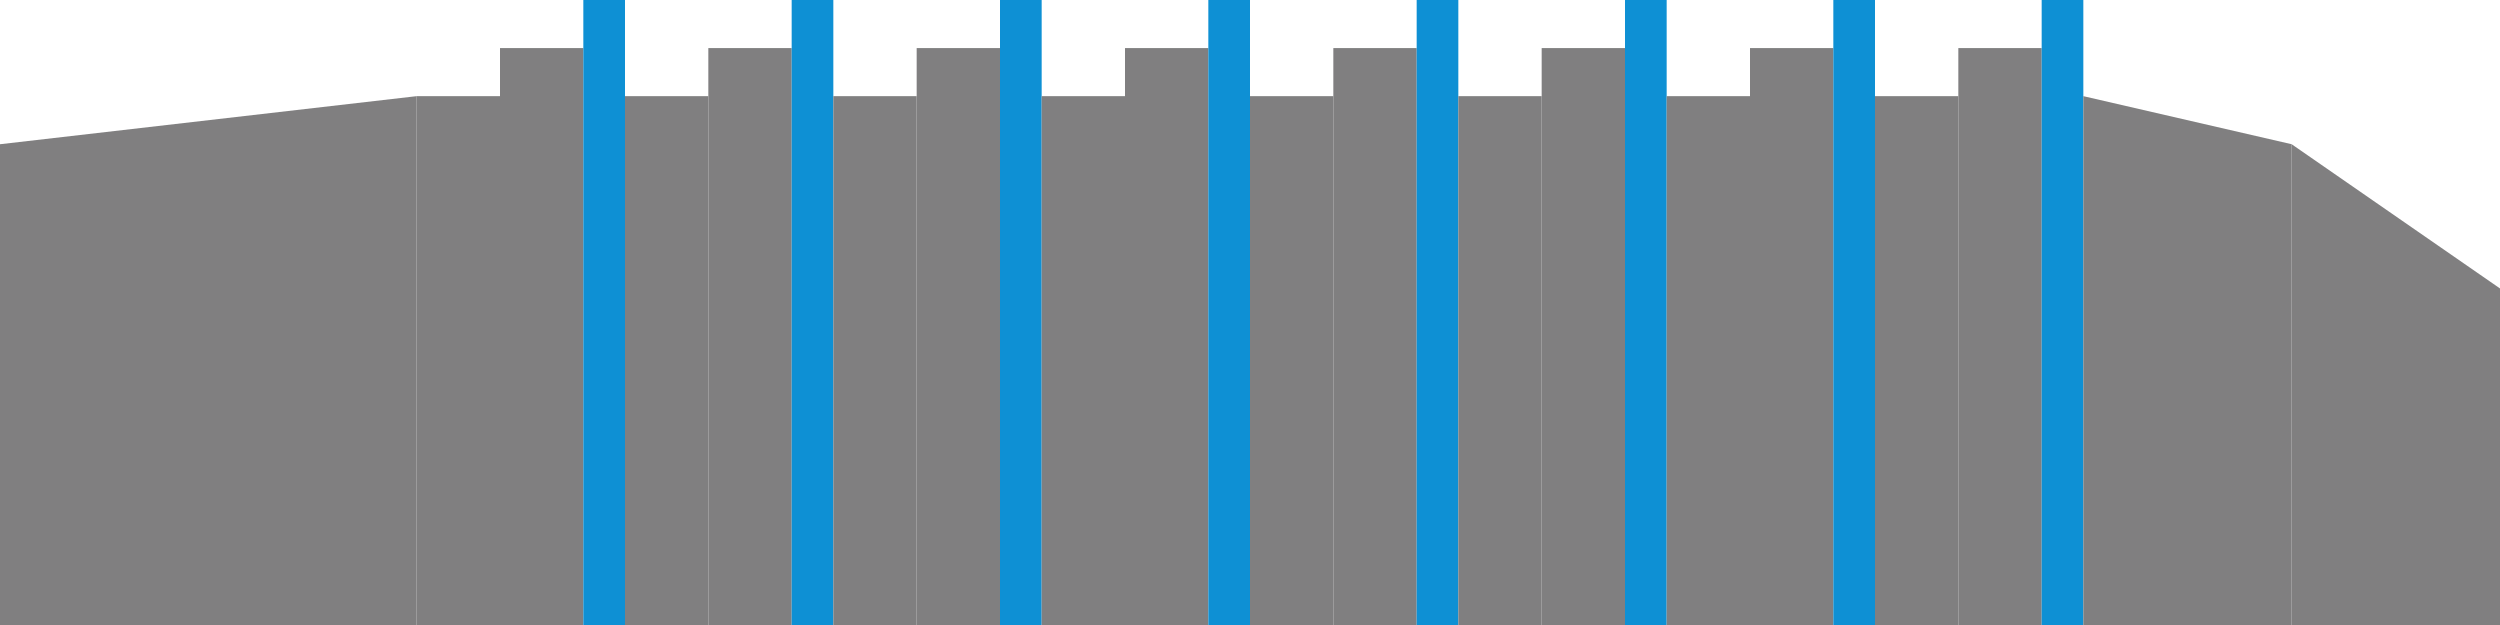 <?xml version="1.0"?>
<svg version="1.1" xmlns="http://www.w3.org/2000/svg" height="100%" width="100%" viewBox="0 0 1000 250">
  <g>
    <path d="M 0,250
L 0,57.692
L 166.667,38.462
L 166.667,250" stroke-width="0" fill="#807F80"/>
  </g>
  <g>
    <rect x="166.667" y="38.462" height="211.538" width="33.333" stroke-width="0" fill="#807F80"/>
  </g>
  <g>
    <rect x="200" y="19.231" height="230.769" width="33.333" stroke-width="0" fill="#807F80"/>
  </g>
  <g>
    <rect x="233.333" y="0" height="250" width="16.667" stroke-width="0" fill="#0E90D4"/>
  </g>
  <g>
    <rect x="250" y="38.462" height="211.538" width="33.333" stroke-width="0" fill="#807F80"/>
  </g>
  <g>
    <rect x="283.333" y="19.231" height="230.769" width="33.333" stroke-width="0" fill="#807F80"/>
  </g>
  <g>
    <rect x="316.667" y="0" height="250" width="16.667" stroke-width="0" fill="#0E90D4"/>
  </g>
  <g>
    <rect x="333.333" y="38.462" height="211.538" width="33.333" stroke-width="0" fill="#807F80"/>
  </g>
  <g>
    <rect x="366.667" y="19.231" height="230.769" width="33.333" stroke-width="0" fill="#807F80"/>
  </g>
  <g>
    <rect x="400" y="0" height="250" width="16.667" stroke-width="0" fill="#0E90D4"/>
  </g>
  <g>
    <rect x="416.667" y="38.462" height="211.538" width="33.333" stroke-width="0" fill="#807F80"/>
  </g>
  <g>
    <rect x="450" y="19.231" height="230.769" width="33.333" stroke-width="0" fill="#807F80"/>
  </g>
  <g>
    <rect x="483.333" y="0" height="250" width="16.667" stroke-width="0" fill="#0E90D4"/>
  </g>
  <g>
    <rect x="500" y="38.462" height="211.538" width="33.333" stroke-width="0" fill="#807F80"/>
  </g>
  <g>
    <rect x="533.333" y="19.231" height="230.769" width="33.333" stroke-width="0" fill="#807F80"/>
  </g>
  <g>
    <rect x="566.667" y="0" height="250" width="16.667" stroke-width="0" fill="#0E90D4"/>
  </g>
  <g>
    <rect x="583.333" y="38.462" height="211.538" width="33.333" stroke-width="0" fill="#807F80"/>
  </g>
  <g>
    <rect x="616.667" y="19.231" height="230.769" width="33.333" stroke-width="0" fill="#807F80"/>
  </g>
  <g>
    <rect x="650" y="0" height="250" width="16.667" stroke-width="0" fill="#0E90D4"/>
  </g>
  <g>
    <rect x="666.667" y="38.462" height="211.538" width="33.333" stroke-width="0" fill="#807F80"/>
  </g>
  <g>
    <rect x="700" y="19.231" height="230.769" width="33.333" stroke-width="0" fill="#807F80"/>
  </g>
  <g>
    <rect x="733.333" y="0" height="250" width="16.667" stroke-width="0" fill="#0E90D4"/>
  </g>
  <g>
    <rect x="750" y="38.462" height="211.538" width="33.333" stroke-width="0" fill="#807F80"/>
  </g>
  <g>
    <rect x="783.333" y="19.231" height="230.769" width="33.333" stroke-width="0" fill="#807F80"/>
  </g>
  <g>
    <rect x="816.667" y="0" height="250" width="16.667" stroke-width="0" fill="#0E90D4"/>
  </g>
  <g>
    <path d="M 833.333,250
L 833.333,38.462
L 916.667,57.692
L 916.667,250" stroke-width="0" fill="#807F80"/>
  </g>
  <g>
    <path d="M 916.667,250
L 916.667,57.692
L 1000,115.385
L 1000,250" stroke-width="0" fill="#807F80"/>
  </g>
</svg>